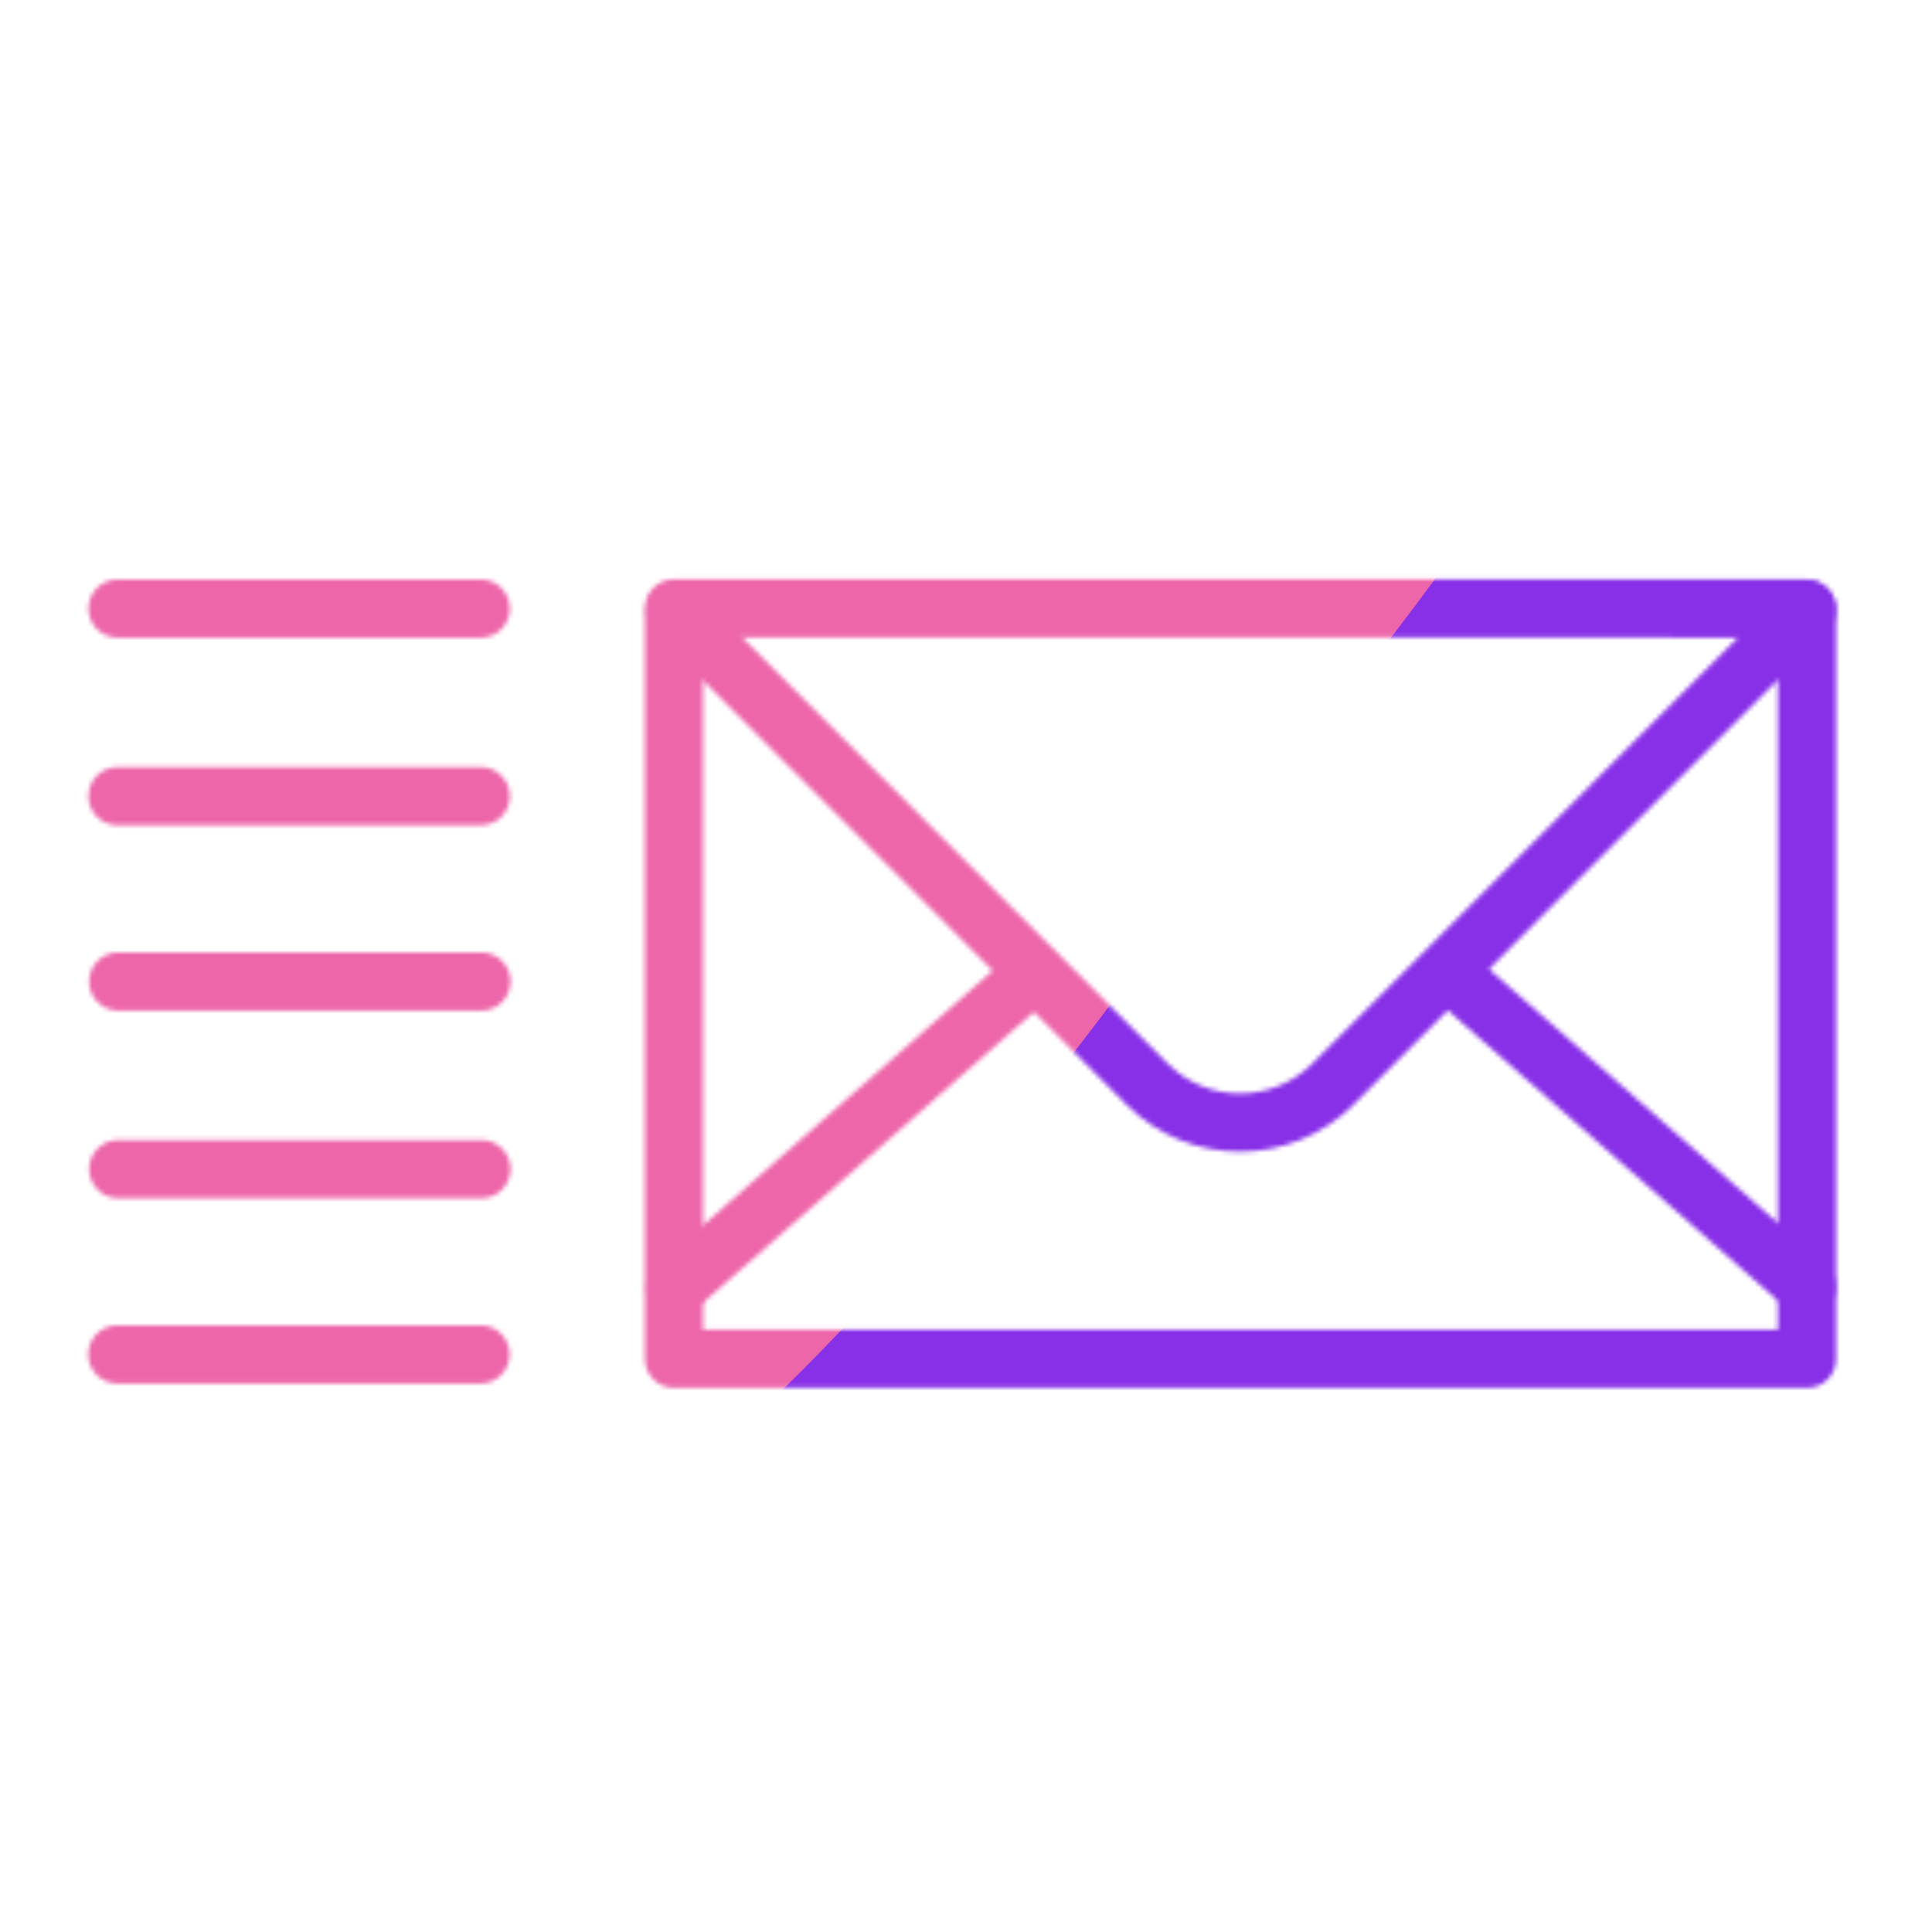 <svg xmlns="http://www.w3.org/2000/svg" xmlns:xlink="http://www.w3.org/1999/xlink" viewBox="0 0 430 430" width="430" height="430" preserveAspectRatio="xMidYMid meet" style="width: 100%; height: 100%; transform: translate3d(0px, 0px, 0px); content-visibility: visible;"><defs><clipPath id="__lottie_element_2"><rect width="430" height="430" x="0" y="0"/></clipPath><clipPath id="__lottie_element_4"><path d="M0,0 L430,0 L430,430 L0,430z"/></clipPath><filter id="__lottie_element_10" x="-100%" y="-100%" width="300%" height="300%"><feGaussianBlur result="filter_result_0" stdDeviation="52.5 52.5" edgeMode="wrap"/></filter><g id="__lottie_element_11"><g clip-path="url(#__lottie_element_12)" transform="matrix(1,0,0,1,0,0)" opacity="1" style="display: block;"><g transform="matrix(1,0,0,1,-69.994,-70)" opacity="1" style="display: block;"><g opacity="1" transform="matrix(1,0,0,1,249.861,218.174)"><path stroke-linecap="round" stroke-linejoin="round" fill-opacity="0" class="primary" stroke="rgb(18,19,49)" stroke-opacity="1" stroke-width="12.95" d=" M50.217,68.46 C50.217,68.46 -29.589,138.599 -29.589,138.599 M222.233,138.295 C222.233,138.295 143.566,69.115 143.566,69.115"/></g><g opacity="1" transform="matrix(1,0,0,1,249.861,218.174)"><path stroke-linecap="round" stroke-linejoin="round" fill-opacity="0" class="primary" stroke="rgb(18,19,49)" stroke-opacity="1" stroke-width="12.95" d=" M-29.589,-12.087 C-29.589,-12.087 75.416,93.087 75.416,93.087 C86.843,104.536 105.399,104.537 116.827,93.089 C116.827,93.089 222.233,-12.43 222.233,-12.43"/></g><g opacity="1" transform="matrix(1,0,0,1,250,250)"><path stroke-linecap="round" stroke-linejoin="round" fill-opacity="0" class="primary" stroke="rgb(18,19,49)" stroke-opacity="1" stroke-width="12.95" d=" M-30,-44.594 C-30,-44.594 -30,122.42 -30,122.42 C-30,122.42 222.172,122.42 222.172,122.42 C222.172,122.42 222.172,-44.574 222.172,-44.574 C222.172,-44.574 -30,-44.594 -30,-44.594z"/></g></g><g transform="matrix(3.7,0,0,3.7,215,215)" opacity="1" style="display: block;"><g opacity="1" transform="matrix(1,0,0,1,0,0)"><path stroke-linecap="round" stroke-linejoin="round" fill-opacity="0" class="primary" stroke="rgb(18,19,49)" stroke-opacity="1" stroke-width="3.5" d=" M-29.188,-21.5 C-34.927,-21.5 -45.87,-21.5 -51.038,-21.5 M-29.188,-10.216 C-34.927,-10.216 -45.87,-10.216 -51.038,-10.216 M-29.147,0.932 C-34.886,0.932 -45.829,0.932 -50.997,0.932 M-29.147,12.216 C-34.886,12.216 -45.829,12.216 -50.997,12.216 M-29.202,23.365 C-34.941,23.365 -45.884,23.365 -51.052,23.365"/></g></g></g></g><clipPath id="__lottie_element_12"><path d="M0,0 L430,0 L430,430 L0,430z"/></clipPath><mask id="__lottie_element_11_1" mask-type="alpha"><use xmlns:ns1="http://www.w3.org/1999/xlink" ns1:href="#__lottie_element_11"/></mask></defs><g clip-path="url(#__lottie_element_2)"><g clip-path="url(#__lottie_element_4)" transform="matrix(1,0,0,1,0,0)" opacity="1" style="display: block;"><g mask="url(#__lottie_element_11_1)" style="display: block;"><g filter="url(#__lottie_element_10)" transform="matrix(-0.167,-2.394,2.394,-0.167,271.941,220.46)" opacity="1"><g class="design" opacity="1" transform="matrix(1,0,0,1,0,0)"><path class="primary" fill="rgb(136,47,232)" fill-opacity="1" d=" M0,-250 C137.975,-250 250,-137.975 250,0 C250,137.975 137.975,250 0,250 C-137.975,250 -250,137.975 -250,0 C-250,-137.975 -137.975,-250 0,-250z"/></g><g class="design" opacity="1" transform="matrix(1,0,0,1,113.242,-118.884)"><path class="secondary" fill="rgb(237,102,170)" fill-opacity="1" d=" M0,-176.5 C97.478,-176.5 176.5,-97.478 176.5,0 C176.5,97.478 97.478,176.5 0,176.5 C-43.948,176.5 -74.396,142.443 -105.29,115.869 C-142.921,83.5 -176.5,53.531 -176.5,0 C-176.5,-97.478 -97.478,-176.5 0,-176.5z"/></g></g></g></g></g></svg>
